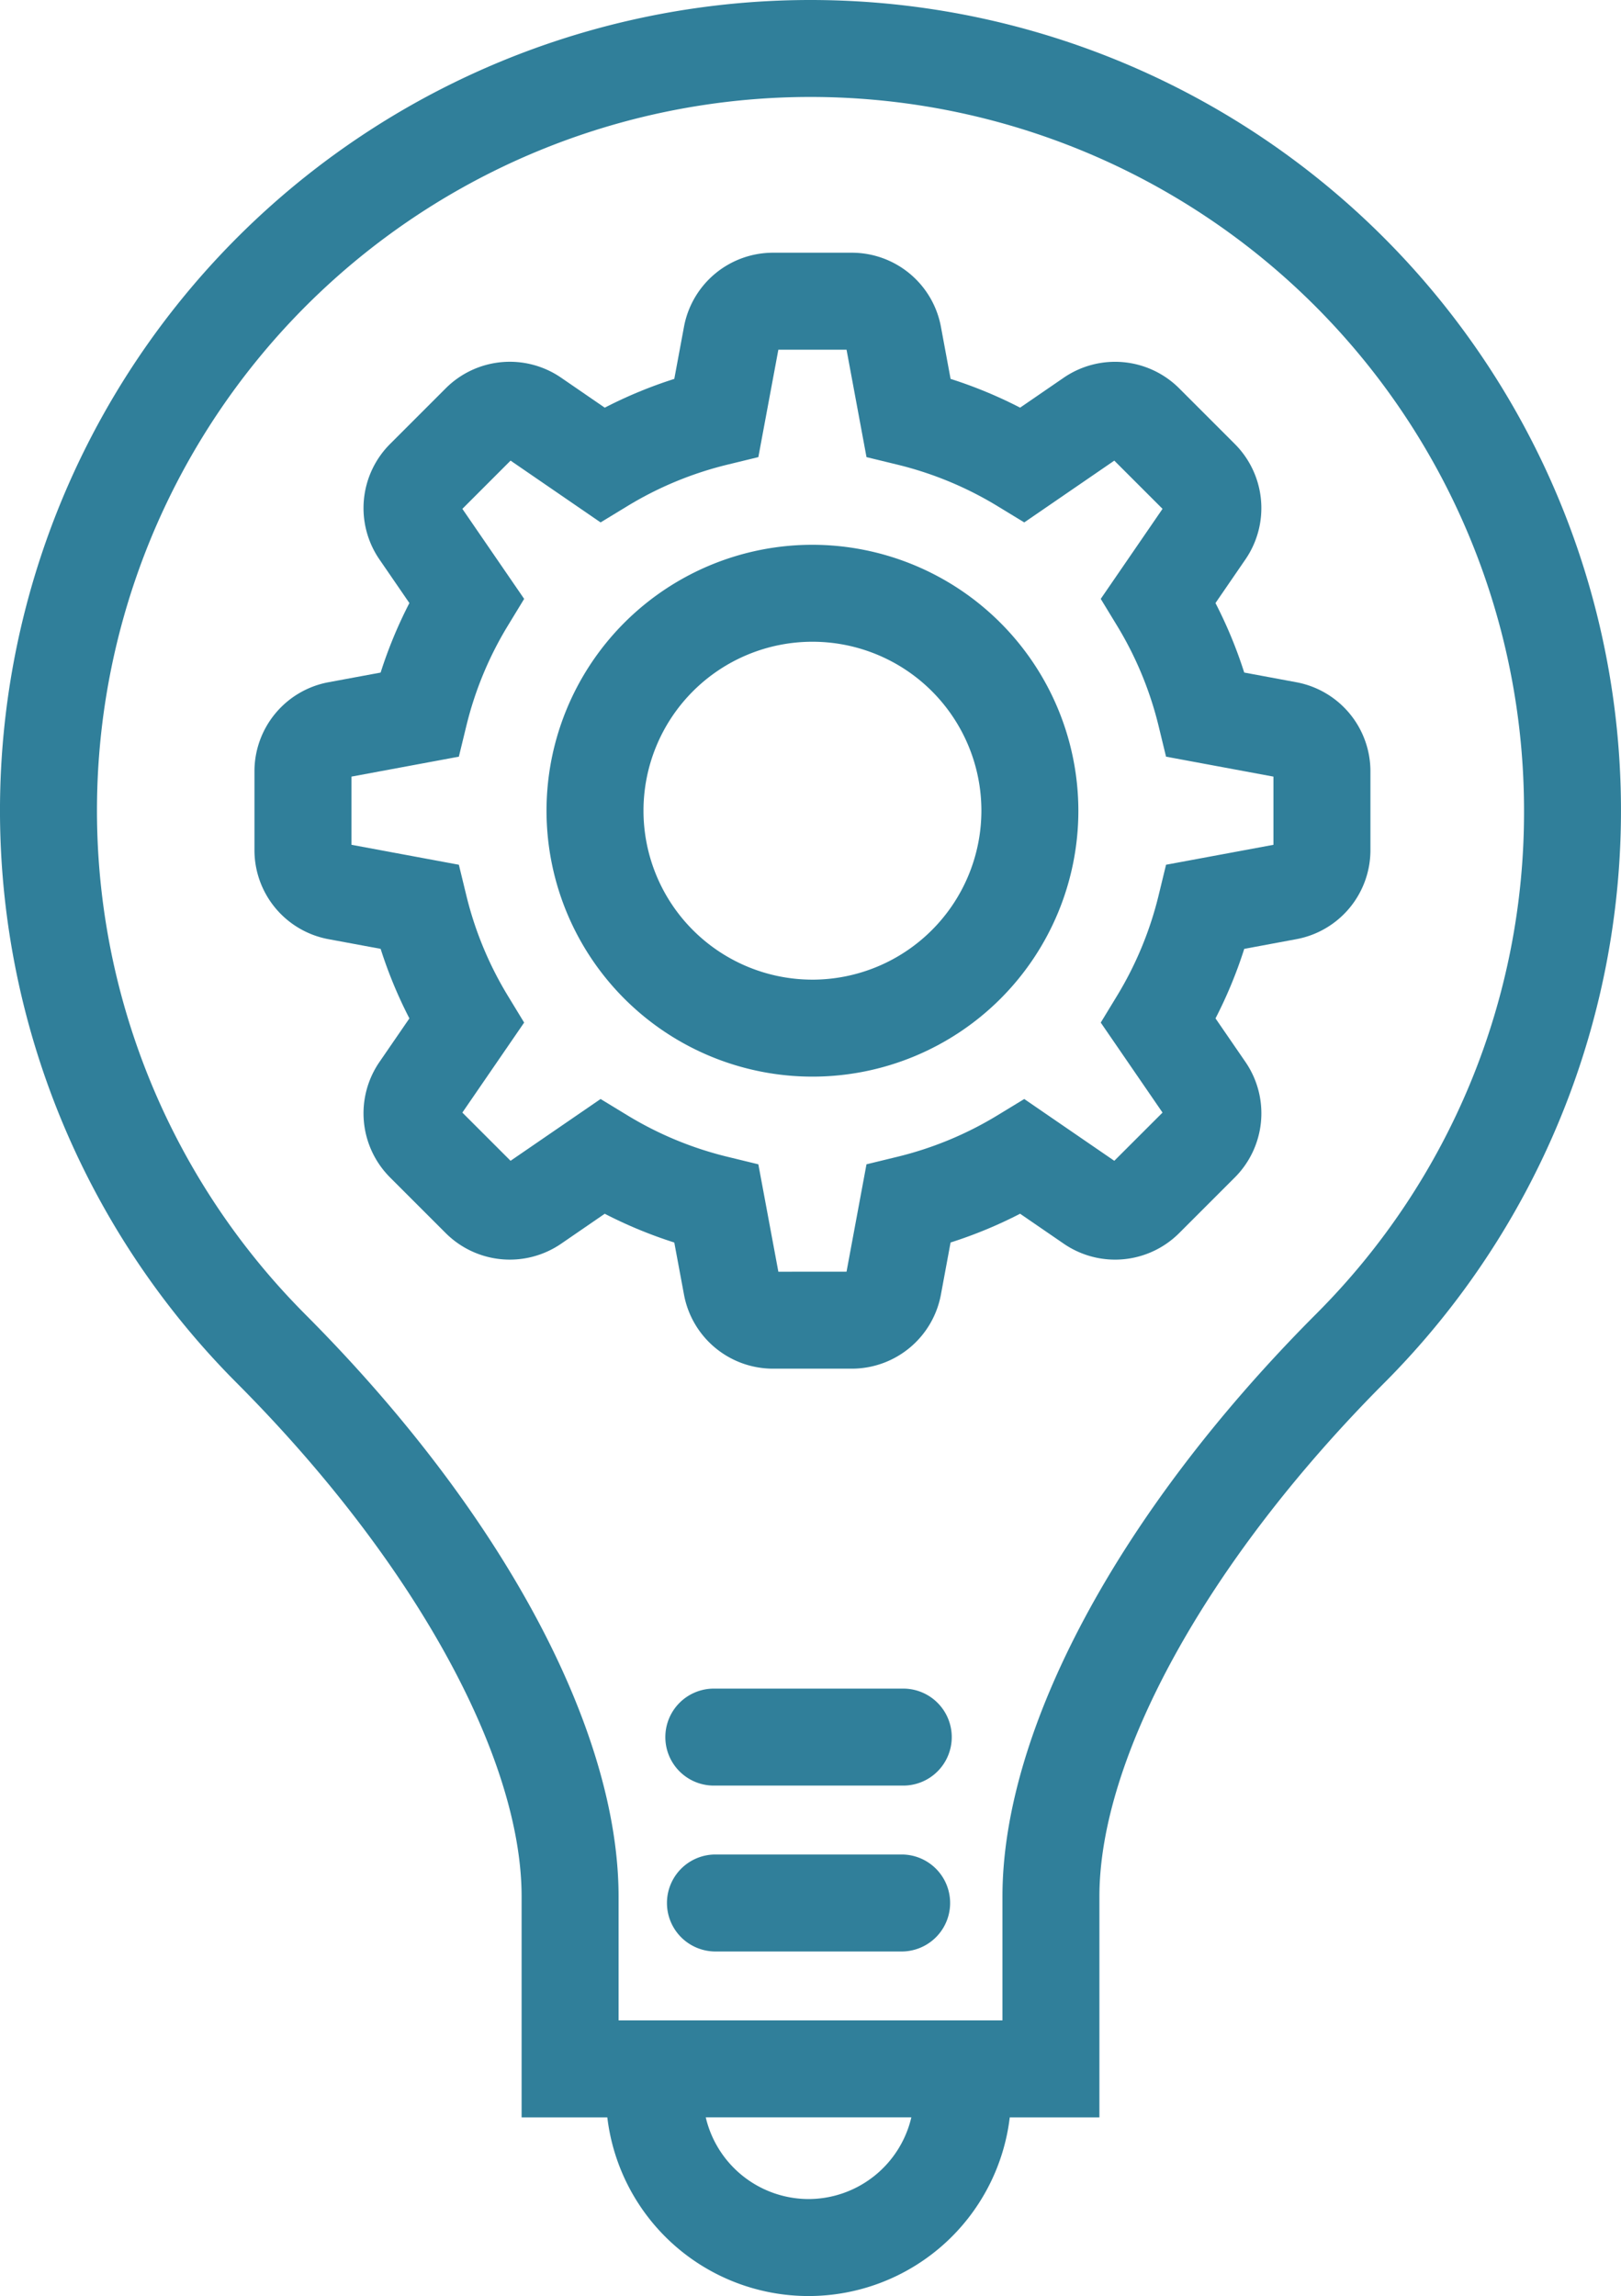 <?xml version="1.0" encoding="UTF-8"?> <svg xmlns="http://www.w3.org/2000/svg" viewBox="0 0 120.076 170.079"><g id="Layer_2" data-name="Layer 2"><g id="Layer_1-2" data-name="Layer 1"><path d="M60.038,0A60.037,60.037,0,0,0,17.41,102.315l.193.195c12.975,13.037,21.035,27.588,21.035,37.978V156.844h6.349a15.011,15.011,0,0,0,29.811,0h6.641V140.487c0-10.322,7.982-24.795,20.831-37.776l.393-.395A60.037,60.037,0,0,0,60.038,0Zm-.144,162.895a7.841,7.841,0,0,1-7.615-6.052H67.508A7.84,7.84,0,0,1,59.894,162.895ZM97.569,97.255l-.391.393-.006.006C82.823,112.145,74.257,128.158,74.257,140.487v9.174H45.821v-9.174c0-12.402-8.646-28.495-23.121-43.038l-.189-.191a52.855,52.855,0,1,1,90.382-37.22A52.523,52.523,0,0,1,97.569,97.255Z" fill="#307f9a"></path><path d="M60.182,40.355A19.698,19.698,0,1,0,79.88,60.053,19.721,19.721,0,0,0,60.182,40.355Zm0,32.212a12.515,12.515,0,1,1,12.515-12.515A12.528,12.528,0,0,1,60.182,72.568Z" fill="#307f9a"></path><path d="M96.029,50.537l-3.863-.718a33.28,33.28,0,0,0-2.129-5.148l2.222-3.238a6.716,6.716,0,0,0-.788-8.543L87.346,28.763a6.725,6.725,0,0,0-8.545-.788l-3.236,2.222a33.203,33.203,0,0,0-5.15-2.131l-.716-3.861a6.715,6.715,0,0,0-6.598-5.485h-5.836a6.71,6.71,0,0,0-6.598,5.483L49.948,28.067a33.202,33.202,0,0,0-5.15,2.131L41.56,27.974a6.713,6.713,0,0,0-8.541.789l-4.127,4.127a6.719,6.719,0,0,0-.788,8.545l2.222,3.236a33.204,33.204,0,0,0-2.131,5.15l-3.865.716a6.714,6.714,0,0,0-5.481,6.598v5.836a6.708,6.708,0,0,0,5.483,6.598l3.863.716a33.3,33.3,0,0,0,2.131,5.152l-2.224,3.238a6.718,6.718,0,0,0,.789,8.541l4.127,4.127a6.721,6.721,0,0,0,8.545.788l3.234-2.222A33.202,33.202,0,0,0,49.948,92.039l.718,3.857a6.71,6.71,0,0,0,6.598,5.488h5.836a6.715,6.715,0,0,0,6.598-5.485l.716-3.861a33.203,33.203,0,0,0,5.15-2.131L78.803,92.131a6.716,6.716,0,0,0,8.543-.788l4.127-4.127a6.721,6.721,0,0,0,.788-8.545l-2.222-3.234a33.377,33.377,0,0,0,2.129-5.15l3.859-.718a6.71,6.71,0,0,0,5.488-6.598V57.135A6.715,6.715,0,0,0,96.029,50.537ZM94.331,62.579,86.375,64.056l-.548,2.258a26.245,26.245,0,0,1-3.081,7.449l-1.208,1.985,4.577,6.667-3.573,3.571-6.669-4.577-1.985,1.208A26.134,26.134,0,0,1,66.445,85.696l-2.26.55-1.478,7.956H57.657l-1.482-7.956-2.258-.55a26.09,26.09,0,0,1-7.443-3.079l-1.985-1.208-6.669,4.577-3.571-3.571,4.577-6.667L37.619,73.763a26.201,26.201,0,0,1-3.079-7.447l-.55-2.26-7.956-1.478V57.528L33.99,56.05l.55-2.26A26.134,26.134,0,0,1,37.619,46.347L38.827,44.362l-4.577-6.669,3.571-3.573L44.489,38.698l1.985-1.208a26.09,26.09,0,0,1,7.443-3.079l2.258-.55,1.482-7.956h5.051l1.478,7.956,2.26.55a26.134,26.134,0,0,1,7.443,3.079L75.873,38.698l6.669-4.577L86.115,37.693l-4.577,6.669L82.746,46.347a26.2,26.2,0,0,1,3.081,7.445L86.375,56.05l7.956,1.478Z" fill="#307f9a"></path><path d="M66.849,125.084h-13.912a3.592,3.592,0,1,0,0,7.183h13.912a3.592,3.592,0,1,0,0-7.183Z" fill="#307f9a"></path><path d="M66.849,137.372h-13.912a3.592,3.592,0,0,0,0,7.183h13.912a3.592,3.592,0,0,0,0-7.183Z" fill="#307f9a"></path></g></g></svg> 